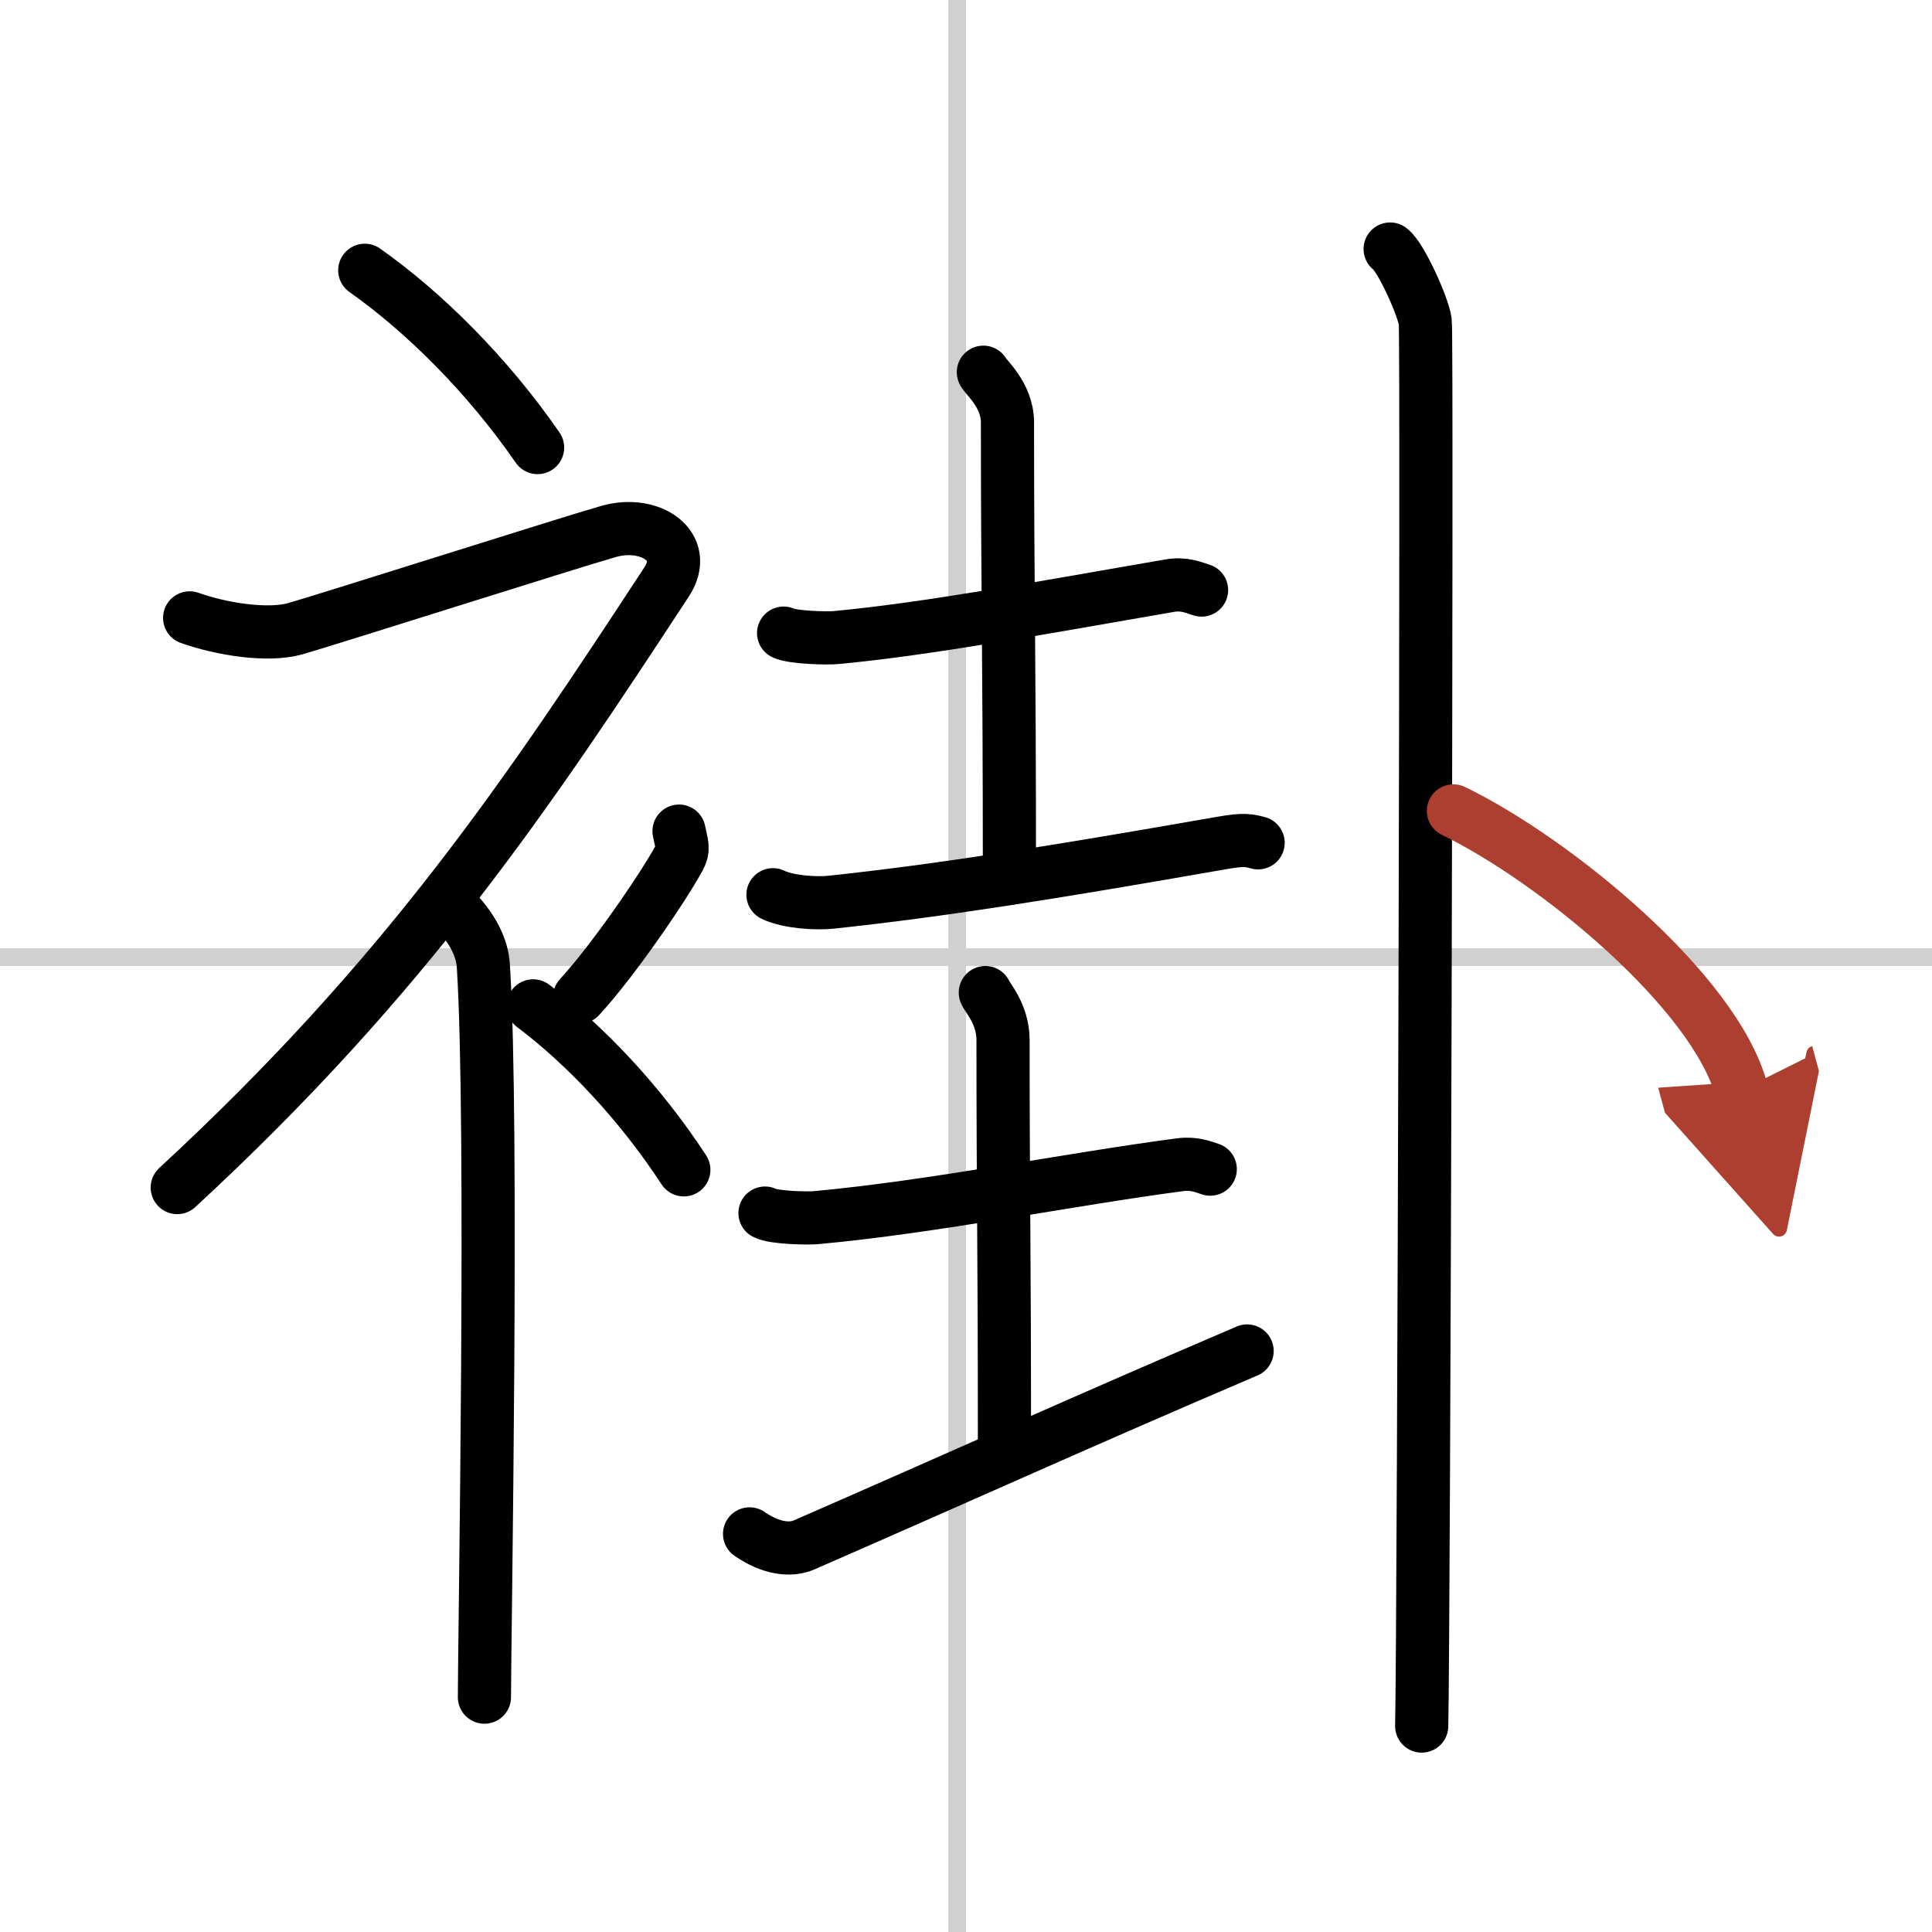 <svg width="400" height="400" viewBox="0 0 109 109" xmlns="http://www.w3.org/2000/svg"><defs><marker id="a" markerWidth="4" orient="auto" refX="1" refY="5" viewBox="0 0 10 10"><polyline points="0 0 10 5 0 10 1 5" fill="#ad3f31" stroke="#ad3f31"/></marker></defs><g fill="none" stroke="#000" stroke-linecap="round" stroke-linejoin="round" stroke-width="3"><rect width="100%" height="100%" fill="#fff" stroke="#fff"/><line x1="54" x2="54" y2="109" stroke="#d0d0d0" stroke-width="1"/><line x2="109" y1="54" y2="54" stroke="#d0d0d0" stroke-width="1"/><path d="m20.58 15.25c3.33 2.35 6.9 5.88 9.75 10"/><path d="M10.7,34.86c1.8,0.64,4.41,1.05,5.96,0.61c1.9-0.54,15.37-4.83,17.69-5.49c2.33-0.66,4.58,0.83,3.26,2.85C29.86,44.65,23,55,10,67"/><path d="m25.5 51.11c0.12 0.29 1.65 1.53 1.77 3.39 0.57 8.93 0.06 38.2 0.06 41.25"/><path d="m38.31 46.89c0.15 0.77 0.3 0.98 0 1.53-0.92 1.69-3.76 5.83-5.61 7.83"/><path d="m30.08 56.75c2.9 2.18 6.01 5.44 8.5 9.25"/><path d="m44.21 35.72c0.51 0.25 2.45 0.3 2.96 0.25 5.08-0.47 11.83-1.72 18.83-2.93 0.84-0.14 1.36 0.12 1.79 0.25"/><path d="m55.48 21c0.09 0.24 1.36 1.27 1.36 2.83 0 10.02 0.11 12.46 0.11 25.72"/><path d="m43.61 50.48c0.86 0.42 2.44 0.51 3.29 0.42 6.1-0.65 12.35-1.65 21.57-3.26 1.41-0.25 1.79-0.3 2.51-0.09"/><path d="m43.16 68.44c0.48 0.26 2.36 0.3 2.85 0.26 6.6-0.6 14.33-2.17 20.58-2.99 0.79-0.1 1.28 0.12 1.69 0.25"/><path d="m55.59 56c0.07 0.23 1 1.2 1 2.67 0 9.46 0.08 10.9 0.08 23.4"/><path d="m42.29 86.54c1.23 0.85 2.33 0.95 3.08 0.62 10.34-4.52 15.24-6.77 24.99-10.94"/><path d="m78.43 14.05c0.6 0.43 1.86 3.23 1.98 4.09s-0.08 73.84-0.2 79.24"/><path d="m82 45.75c5.73 2.78 14.74 10.18 16.25 15.75" marker-end="url(#a)" stroke="#ad3f31"/></g></svg>
